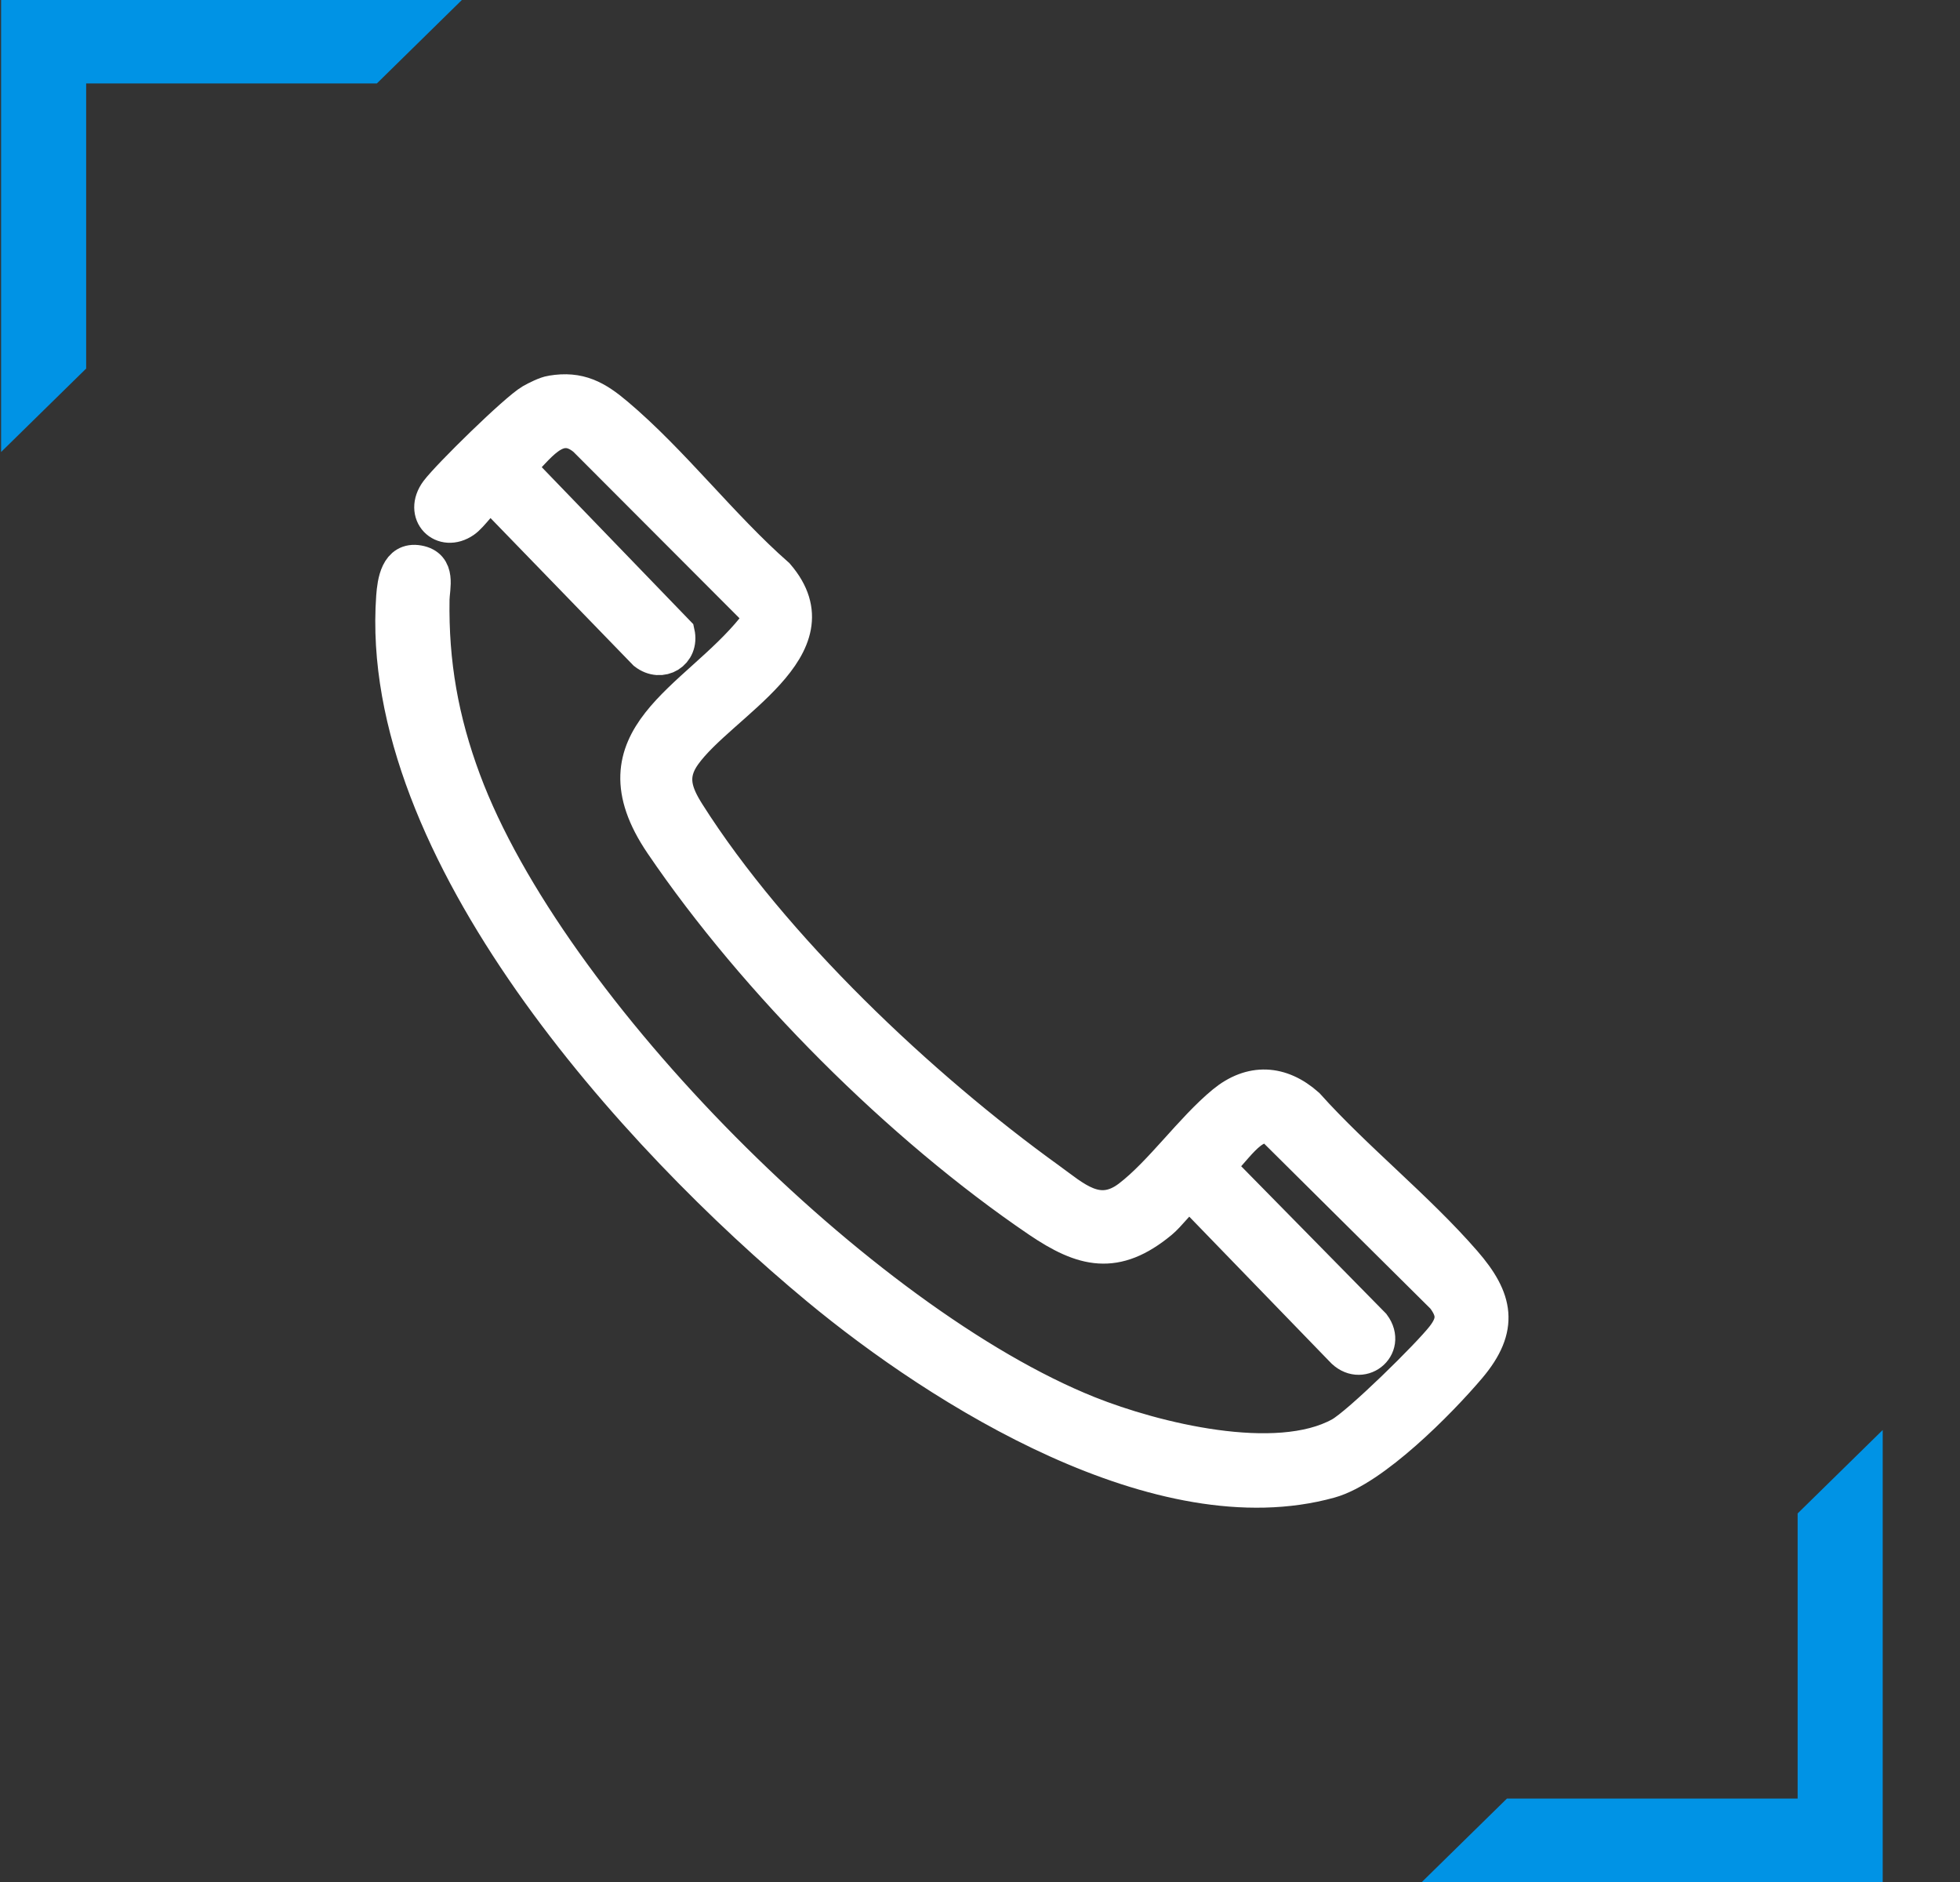 <svg xmlns="http://www.w3.org/2000/svg" fill="none" viewBox="0 0 25 24" height="24" width="25">
<rect x="0" y="0" width="25" height="24" fill="#333333" stroke="none"/>
<g clip-path="url(#clip0_1346_951)">
<path stroke-width="0.454" stroke="white" fill="white" d="M7.037 5.015C7.388 4.955 7.603 5.078 7.858 5.294C8.569 5.892 9.201 6.722 9.907 7.341C10.693 8.251 9.188 8.961 8.719 9.617C8.522 9.893 8.602 10.116 8.767 10.377C9.85 12.086 11.736 13.866 13.373 15.046C13.697 15.279 14.004 15.582 14.409 15.274C14.813 14.966 15.203 14.407 15.613 14.069C15.96 13.784 16.335 13.803 16.669 14.1C17.287 14.789 18.069 15.408 18.672 16.102C19.077 16.567 19.154 16.929 18.732 17.428C18.355 17.873 17.51 18.727 16.961 18.879C14.81 19.476 12.023 17.736 10.434 16.418C8.114 14.494 4.795 10.838 5.025 7.611C5.039 7.424 5.078 7.134 5.335 7.18C5.593 7.226 5.51 7.489 5.507 7.641C5.493 8.457 5.624 9.19 5.908 9.953C6.994 12.876 10.99 16.873 13.882 18.029C14.717 18.363 16.283 18.752 17.102 18.298C17.339 18.167 18.235 17.286 18.416 17.051C18.561 16.863 18.561 16.727 18.416 16.538L16.239 14.378C15.958 14.239 15.717 14.723 15.509 14.868L17.509 16.902C17.715 17.18 17.352 17.463 17.119 17.202L15.206 15.227C15.171 15.199 15.157 15.224 15.13 15.242C15.027 15.313 14.908 15.484 14.799 15.574C14.229 16.045 13.818 15.94 13.252 15.557C11.486 14.358 9.647 12.52 8.448 10.755C7.532 9.406 8.872 8.943 9.618 8.017C9.682 7.935 9.682 7.831 9.618 7.749L7.467 5.594C7.096 5.282 6.844 5.732 6.593 5.956L8.635 8.071C8.691 8.321 8.435 8.476 8.234 8.32L6.291 6.316C6.269 6.296 6.255 6.304 6.232 6.316C6.15 6.357 6.01 6.568 5.915 6.634C5.648 6.819 5.377 6.549 5.583 6.271C5.729 6.076 6.587 5.235 6.782 5.122C6.85 5.084 6.962 5.027 7.036 5.015L7.037 5.015Z"></path>
<path fill="#0093E5" d="M1.099 4.7L1.099 1.064L4.807 1.064L5.891 0L0.014 -3.19991e-07L0.014 5.764L1.099 4.7Z"></path>
<path fill="#0093E5" d="M22.929 19.3L22.929 22.936L19.221 22.936L18.136 24L24.014 24L24.014 18.236L22.929 19.3Z"></path>
</g>
<defs>
<clipPath id="clip0_1346_951">
<rect transform="translate(0.014)" fill="white" height="24" width="24"></rect>
</clipPath>
</defs>
</svg>
